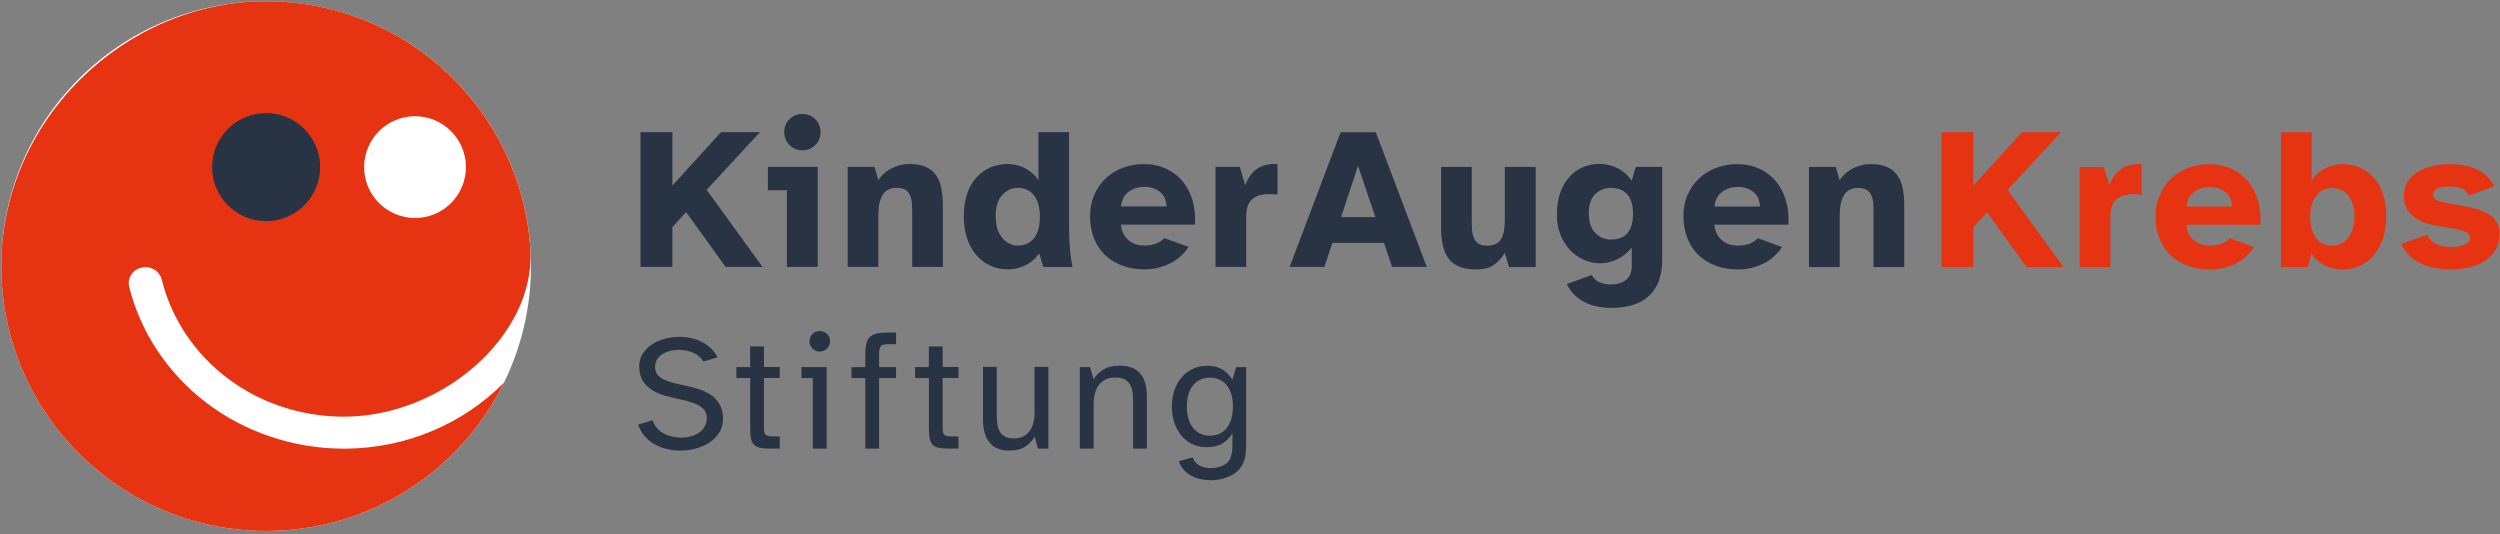 <svg height="143" viewBox="0 0 669 143" width="669" xmlns="http://www.w3.org/2000/svg"><rect x="0" y="0" width="669" height="143" fill="#808080" stroke="none"/><g fill="none" transform="translate(.35 .34)"><path d="m70.86 141.74c39.14 0 70.87-31.73 70.87-70.87s-31.73-70.86-70.87-70.86-70.86 31.73-70.86 70.86 31.73 70.87 70.87 70.87" fill="#fff"/><path d="m91.65 119.72c-13.36 0-26.45-4.38-36.86-12.34-10.25-7.83-17.56-18.83-20.58-30.97-.57-2.3.91-4.61 3.32-5.15 2.4-.55 4.82.87 5.39 3.17 5.39 21.63 25.43 36.73 48.73 36.73 26.39 0 51.07-21.75 49.95-44.4-2.13-37.23-32.98-66.76-70.74-66.76s-70.86 31.73-70.86 70.87 31.73 70.87 70.87 70.87c27.95 0 52.11-16.19 63.65-39.69-10.77 10.87-25.99 17.67-42.85 17.67" fill="#e63312"/><path d="m85.32 44.38c0 7.98-6.47 14.46-14.46 14.46s-14.46-6.47-14.46-14.46 6.47-14.46 14.46-14.46 14.46 6.47 14.46 14.46" fill="#283444"/><path d="m124.33 44.38c0 7.52-6.1 13.62-13.62 13.62s-13.62-6.1-13.62-13.62 6.1-13.62 13.62-13.62 13.62 6.1 13.62 13.62" fill="#fff"/><path d="m317.26 108.46c0-2.49.57-4.41 1.72-5.74 1.14-1.33 2.62-2 4.44-2 .82 0 1.61.15 2.35.44.75.29 1.4.75 1.96 1.36.56.62 1 1.42 1.34 2.4s.51 2.16.51 3.54-.17 2.56-.51 3.54-.79 1.79-1.34 2.42c-.56.63-1.21 1.09-1.96 1.39-.75.29-1.53.44-2.35.44-1.82 0-3.3-.67-4.44-2.02s-1.72-3.27-1.72-5.76m5.24-10.91c-1.2 0-2.36.24-3.48.73-1.11.48-2.1 1.19-2.95 2.11s-1.53 2.06-2.05 3.41c-.51 1.35-.77 2.9-.77 4.66s.26 3.32.77 4.66c.51 1.35 1.2 2.49 2.05 3.41s1.83 1.62 2.95 2.09c1.11.47 2.27.7 3.48.7 1.76 0 3.19-.34 4.29-1.01s1.99-1.58 2.66-2.73v2.9c0 .88-.05 1.65-.15 2.31s-.28 1.23-.53 1.72c-.25.48-.59.89-1.01 1.21-.43.32-.98.6-1.65.84-.21.06-.53.13-.97.22s-.94.13-1.5.13c-.44 0-.9-.04-1.39-.13-.48-.09-.95-.24-1.39-.44-.44-.21-.84-.49-1.19-.86s-.63-.84-.84-1.43l-3.7 1.01c.29.91.73 1.69 1.32 2.33s1.26 1.17 2.02 1.58 1.59.71 2.49.9c.89.19 1.78.29 2.66.29.76 0 1.5-.06 2.2-.18s1.36-.29 1.98-.53c1.26-.47 2.25-1.04 2.97-1.72.72-.67 1.25-1.43 1.61-2.27s.56-1.75.64-2.73c.07-.98.11-2.02.11-3.1v-19.76h-2.68l-1.01 3.43c-.67-1.14-1.56-2.06-2.66-2.75s-2.53-1.03-4.29-1.03m-31.15.35h-2.73v21.82h3.7v-11.84c0-2.35.51-4.13 1.54-5.35s2.43-1.83 4.22-1.83c1.06 0 1.9.17 2.53.51s1.12.8 1.45 1.39c.34.59.56 1.25.66 2s.15 1.55.15 2.4v12.72h3.7v-13.82c0-1.23-.12-2.36-.37-3.39s-.66-1.91-1.23-2.64-1.32-1.31-2.24-1.72-2.05-.62-3.37-.62c-1.85 0-3.33.35-4.44 1.06-1.11.7-1.98 1.57-2.6 2.6l-.97-3.3zm-28.64-.04v13.95c0 1.23.12 2.37.37 3.41s.65 1.94 1.21 2.68 1.28 1.33 2.18 1.74c.89.41 1.97.62 3.23.62 1.82 0 3.26-.35 4.31-1.06 1.06-.7 1.89-1.58 2.51-2.64l.92 3.17h2.77v-21.87h-3.7v12.01c0 2.35-.48 4.12-1.45 5.32s-2.33 1.8-4.09 1.8c-1 0-1.8-.17-2.4-.51s-1.06-.79-1.39-1.36c-.32-.57-.54-1.24-.64-2s-.15-1.57-.15-2.42v-12.85h-3.7zm-14.48.04h-3.7v2.95h3.7v13.42c0 1.14.07 2.07.22 2.77s.41 1.25.79 1.65.9.67 1.56.81c.66.15 1.52.22 2.57.22h2.77v-3.26h-1.98c-.53 0-.94-.04-1.23-.13s-.52-.23-.68-.44-.26-.49-.29-.86-.04-.83-.04-1.39v-12.8h4.22v-2.95h-4.22v-5.5h-3.7v5.5zm-20.72 2.95h3.7v18.88h3.7v-18.88h4.53v-2.95h-4.53v-3.3c0-1.11.14-1.86.42-2.24s.89-.57 1.83-.57h2.29v-3.12h-2.38c-1.23 0-2.23.1-2.99.31s-1.36.54-1.78 1.01-.71 1.09-.86 1.85-.22 1.7-.22 2.82v3.26h-3.7v2.95zm-13.38 0h3.04v18.88h3.7v-21.82h-6.73v2.95zm2.16-9.86c0 .76.26 1.42.79 1.96s1.17.81 1.94.81 1.41-.27 1.96-.81c.54-.54.81-1.19.81-1.96s-.27-1.41-.81-1.94-1.2-.79-1.96-.79-1.41.26-1.94.79-.79 1.17-.79 1.94m-15.88 6.91h-3.7v2.95h3.7v13.42c0 1.14.07 2.07.22 2.77s.41 1.25.79 1.65.9.67 1.56.81c.66.15 1.52.22 2.57.22h2.77v-3.26h-1.98c-.53 0-.94-.04-1.23-.13s-.52-.23-.68-.44-.26-.49-.29-.86-.04-.83-.04-1.39v-12.8h4.22v-2.95h-4.22v-5.5h-3.7v5.5zm-26.14 14.26-3.83 1.14c.38 1.17.95 2.2 1.72 3.08.76.88 1.65 1.61 2.66 2.18s2.11 1 3.3 1.28 2.38.42 3.59.42c1.44 0 2.85-.19 4.22-.57 1.38-.38 2.6-.93 3.67-1.65s1.93-1.61 2.57-2.68c.65-1.07.97-2.28.97-3.63 0-1.58-.32-2.9-.95-3.94s-1.44-1.88-2.44-2.53c-1-.64-2.13-1.16-3.39-1.54s-2.54-.7-3.83-.97c-1-.2-1.95-.42-2.86-.66-.91-.23-1.72-.53-2.42-.88s-1.26-.79-1.67-1.32-.62-1.2-.62-2.02c0-.76.18-1.43.53-2s.83-1.05 1.43-1.43 1.28-.67 2.05-.86c.76-.19 1.54-.29 2.33-.29 1.35 0 2.64.26 3.87.79s2.14 1.31 2.73 2.33l3.78-1.1c-.47-.94-1.07-1.75-1.8-2.44s-1.55-1.26-2.44-1.72c-.9-.45-1.86-.79-2.88-1.01-1.03-.22-2.05-.33-3.08-.33-1.35 0-2.67.18-3.96.53s-2.44.87-3.45 1.54c-1.01.68-1.83 1.5-2.44 2.49-.62.98-.92 2.09-.92 3.32 0 1.61.34 2.93 1.01 3.96s1.53 1.86 2.57 2.49 2.18 1.12 3.41 1.45c1.23.34 2.42.62 3.56.86 1.41.29 2.59.6 3.54.92s1.72.68 2.31 1.08 1.01.84 1.28 1.34c.26.5.4 1.09.4 1.76 0 .88-.2 1.65-.59 2.31-.4.66-.91 1.2-1.54 1.63s-1.36.75-2.2.97-1.69.33-2.57.33c-.79 0-1.59-.1-2.4-.29s-1.55-.47-2.24-.84-1.29-.84-1.8-1.43-.9-1.28-1.17-2.07" fill="#283444"/><path d="m649.24 62.43-6.97 2.54c1.04 2.27 2.7 3.97 4.97 5.1s4.99 1.7 8.15 1.7c1.8 0 3.49-.19 5.08-.57 1.58-.38 2.97-.96 4.16-1.75s2.13-1.77 2.83-2.94 1.05-2.55 1.05-4.13c0-2.23-.78-3.91-2.32-5.02-1.55-1.11-3.94-1.96-7.18-2.54l-4.97-.92c-1.19-.22-2.03-.49-2.54-.84-.51-.34-.76-.78-.76-1.32 0-1.44 1.48-2.16 4.43-2.16 1.22 0 2.29.17 3.21.51s1.52 1 1.81 1.97l6.91-2.54c-.51-1.04-1.16-1.94-1.97-2.7s-1.74-1.38-2.78-1.86c-1.04-.49-2.17-.84-3.38-1.05-1.21-.22-2.46-.32-3.75-.32-1.66 0-3.23.18-4.73.54-1.49.36-2.8.89-3.91 1.59-1.12.7-2.01 1.58-2.67 2.65-.67 1.06-1 2.29-1 3.7 0 2.27.81 4.06 2.43 5.37 1.62 1.32 3.73 2.19 6.32 2.62l4.81.81c1.55.29 2.63.62 3.24 1s.92.86.92 1.43c0 .83-.51 1.45-1.54 1.86s-2.21.62-3.54.62c-1.55 0-2.89-.27-4.02-.81s-1.9-1.38-2.29-2.54m-31.37-4.75c0-1.37.16-2.54.49-3.51s.76-1.77 1.3-2.4 1.17-1.09 1.89-1.38 1.48-.43 2.27-.43 1.55.16 2.27.49c.72.32 1.35.81 1.89 1.46s.96 1.44 1.27 2.38.46 2.02.46 3.24-.15 2.33-.46 3.32-.73 1.82-1.27 2.48c-.54.67-1.17 1.18-1.89 1.54s-1.48.54-2.27.54-1.55-.14-2.27-.43-1.35-.74-1.89-1.35-.97-1.4-1.3-2.38-.49-2.16-.49-3.56m.38-22.63h-8.21v36.07h7.18l1.03-3.62c.43.76.96 1.4 1.59 1.92s1.31.96 2.05 1.32 1.49.62 2.27.78c.77.16 1.52.24 2.24.24 1.73 0 3.31-.33 4.75-1s2.69-1.62 3.75-2.86 1.88-2.74 2.46-4.48c.58-1.75.86-3.72.86-5.91s-.29-4.16-.86-5.89-1.4-3.19-2.46-4.37c-1.06-1.19-2.31-2.1-3.75-2.73s-3.02-.95-4.75-.95c-.72 0-1.47.09-2.24.27s-1.53.46-2.27.84-1.42.84-2.05 1.38-1.16 1.19-1.59 1.94v-12.96zm-33.53 19.87c.25-1.84.98-3.17 2.19-4 1.2-.83 2.58-1.24 4.13-1.24s2.99.44 4.1 1.32c1.12.88 1.71 2.19 1.78 3.92zm-8.26 2.65c0 2.2.36 4.18 1.08 5.94s1.73 3.26 3.02 4.48c1.3 1.22 2.84 2.16 4.64 2.81s3.78.97 5.94.97 4.35-.49 6.45-1.46c2.11-.97 3.86-2.48 5.27-4.54l-6.53-2.38c-.5.61-1.21 1.1-2.13 1.46s-2.01.54-3.27.54c-.76 0-1.49-.12-2.21-.35s-1.36-.59-1.92-1.05c-.56-.47-1.03-1.05-1.4-1.75-.38-.7-.6-1.52-.68-2.46h19.82c.14-2.38-.08-4.55-.67-6.53s-1.49-3.68-2.67-5.1c-1.19-1.42-2.66-2.54-4.43-3.35-1.76-.81-3.74-1.22-5.94-1.22-1.94 0-3.79.32-5.53.97-1.75.65-3.28 1.59-4.59 2.81s-2.35 2.7-3.1 4.43c-.76 1.73-1.14 3.65-1.14 5.78m-13.82-13.23h-6.48v26.78h8.21v-13.5c0-2.16.52-3.7 1.57-4.62 1.04-.92 2.57-1.38 4.59-1.38.4 0 .76 0 1.08.03.32.02.7.06 1.13.13v-8.21c-2.05-.11-3.8.27-5.24 1.13s-2.57 2.38-3.4 4.54l-1.46-4.91zm-34.94 26.78v-10.64l3.67-4.05 10.58 14.69h9.88l-14.96-20.63 14.26-15.44h-10.42l-13.01 14.31v-14.31h-8.53v36.07z" fill="#e63312"/><path d="m483.74 71.12h8.21v-13.77c0-2.45.4-4.29 1.19-5.54.79-1.24 2.05-1.86 3.78-1.86.97 0 1.74.18 2.29.54.56.36.97.86 1.24 1.49s.43 1.37.49 2.21c.05.85.08 1.74.08 2.67v14.26h8.21v-16.31c0-1.8-.14-3.4-.43-4.81-.29-1.4-.78-2.58-1.49-3.54-.7-.95-1.63-1.67-2.78-2.16s-2.59-.73-4.32-.73c-1.01 0-1.95.14-2.84.41-.88.27-1.67.61-2.38 1.03-.7.41-1.32.87-1.84 1.38-.52.5-.93 1.01-1.22 1.51l-1.03-3.56h-7.18v26.78zm-25.33-16.2c.25-1.84.98-3.17 2.19-4s2.58-1.24 4.13-1.24 2.99.44 4.1 1.32 1.71 2.19 1.78 3.92zm-8.26 2.65c0 2.2.36 4.18 1.08 5.94s1.73 3.26 3.02 4.48c1.3 1.22 2.84 2.16 4.64 2.81s3.78.97 5.94.97 4.35-.49 6.45-1.46c2.11-.97 3.86-2.48 5.26-4.54l-6.53-2.38c-.5.61-1.21 1.1-2.13 1.46s-2.01.54-3.27.54c-.76 0-1.49-.12-2.21-.35s-1.36-.59-1.92-1.05c-.56-.47-1.03-1.05-1.4-1.75-.38-.7-.6-1.52-.68-2.46h19.82c.14-2.38-.08-4.55-.68-6.53-.59-1.98-1.48-3.68-2.67-5.1s-2.66-2.54-4.43-3.35c-1.76-.81-3.74-1.22-5.94-1.22-1.94 0-3.79.32-5.54.97s-3.28 1.59-4.59 2.81c-1.32 1.22-2.35 2.7-3.11 4.43s-1.13 3.65-1.13 5.78m-19.38 6.21c-1.62 0-3.02-.59-4.18-1.76-1.17-1.17-1.76-2.94-1.76-5.32s.58-4.05 1.76-5.13c1.17-1.08 2.57-1.62 4.18-1.62.79 0 1.55.12 2.27.35.72.24 1.35.62 1.89 1.16s.96 1.26 1.27 2.16.46 2 .46 3.29-.15 2.38-.46 3.27c-.31.88-.73 1.59-1.27 2.13s-1.17.92-1.89 1.13c-.72.22-1.48.32-2.27.32m5.56-15.77c-1.04-1.48-2.33-2.59-3.86-3.35s-3.16-1.13-4.89-1.13c-1.4 0-2.78.27-4.13.81s-2.56 1.37-3.62 2.48c-1.06 1.12-1.92 2.53-2.57 4.24s-.97 3.74-.97 6.07c0 2.05.33 3.88 1 5.48s1.54 2.96 2.62 4.08 2.31 1.97 3.7 2.56c1.38.59 2.8.89 4.24.89 1.51 0 3.02-.34 4.51-1.03 1.49-.68 2.82-1.75 3.97-3.19v4.81c0 1.84-.54 3.14-1.62 3.92-1.08.77-2.45 1.16-4.1 1.16-.94 0-1.87-.18-2.81-.54s-1.66-1.03-2.16-2l-6.7 2.43c.61 1.22 1.37 2.25 2.27 3.08s1.88 1.48 2.94 1.97 2.16.83 3.29 1.03 2.26.3 3.38.3c2.09 0 3.98-.25 5.67-.76 1.69-.5 3.13-1.29 4.32-2.35s2.1-2.4 2.73-4.02.94-3.56.94-5.83v-24.79h-7.07l-1.08 3.67zm-51.03-3.67v16.09c0 1.84.15 3.46.46 4.86s.81 2.58 1.51 3.54c.7.95 1.66 1.68 2.86 2.19 1.21.5 2.69.76 4.46.76 2.05 0 3.66-.4 4.83-1.21s2.15-1.88 2.94-3.21l1.13 3.78h7.13v-26.78h-8.26v14.09c0 2.48-.36 4.27-1.08 5.35s-1.94 1.62-3.67 1.62c-1.01 0-1.78-.19-2.32-.57s-.95-.88-1.21-1.51c-.27-.63-.43-1.37-.49-2.21-.05-.85-.08-1.76-.08-2.73v-14.04h-8.21zm-22.22-.27 4.64 13.72h-9.18zm-18.31 27.05h9.29l2.16-6.43h13.82l2.16 6.43h9.29l-13.66-36.07h-9.4zm-13.34-26.78h-6.48v26.78h8.21v-13.5c0-2.16.52-3.7 1.57-4.62 1.04-.92 2.57-1.38 4.59-1.38.4 0 .76 0 1.08.03.32.02.7.06 1.13.13v-8.21c-2.05-.11-3.8.27-5.24 1.13s-2.57 2.38-3.4 4.54l-1.46-4.91zm-31.81 10.58c.25-1.84.98-3.17 2.19-4s2.58-1.24 4.13-1.24 2.99.44 4.1 1.32c1.12.88 1.71 2.19 1.78 3.92zm-8.26 2.65c0 2.2.36 4.18 1.08 5.94s1.73 3.26 3.02 4.48c1.3 1.22 2.84 2.16 4.64 2.81s3.78.97 5.94.97 4.35-.49 6.45-1.46c2.11-.97 3.86-2.48 5.27-4.54l-6.53-2.38c-.5.61-1.21 1.1-2.13 1.46s-2.01.54-3.27.54c-.76 0-1.49-.12-2.21-.35s-1.36-.59-1.92-1.05c-.56-.47-1.03-1.05-1.4-1.75-.38-.7-.6-1.52-.67-2.46h19.82c.14-2.38-.08-4.55-.67-6.53s-1.49-3.68-2.67-5.1c-1.19-1.42-2.66-2.54-4.43-3.35s-3.74-1.22-5.94-1.22c-1.94 0-3.79.32-5.54.97s-3.28 1.59-4.59 2.81-2.35 2.7-3.1 4.43c-.76 1.73-1.13 3.65-1.13 5.78m-19.33 7.83c-1.62 0-3.02-.69-4.18-2.08-1.17-1.39-1.75-3.32-1.75-5.81s.58-4.37 1.75-5.64c1.17-1.28 2.57-1.92 4.18-1.92.79 0 1.55.14 2.27.43s1.35.75 1.89 1.38.96 1.43 1.27 2.4.46 2.14.46 3.51-.15 2.59-.46 3.56-.73 1.76-1.27 2.38c-.54.61-1.17 1.06-1.89 1.35s-1.48.43-2.27.43m-2.65-21.82c-1.73 0-3.31.32-4.75.95s-2.69 1.54-3.75 2.73-1.88 2.65-2.46 4.37c-.58 1.73-.86 3.69-.86 5.89s.29 4.17.86 5.91c.58 1.75 1.39 3.24 2.46 4.48 1.06 1.24 2.31 2.2 3.75 2.86 1.44.67 3.02 1 4.75 1 1.48 0 2.95-.32 4.43-.97s2.79-1.75 3.94-3.29l1.08 3.62h7.83c-.4-1.98-.65-3.88-.76-5.7s-.16-3.41-.16-4.78v-25.6h-8.21v12.96c-.43-.76-.96-1.4-1.59-1.94s-1.31-1-2.02-1.38c-.72-.38-1.48-.66-2.27-.84s-1.55-.27-2.27-.27m-42.91 27.54h8.21v-13.77c0-2.45.4-4.29 1.19-5.54.79-1.24 2.05-1.86 3.78-1.86.97 0 1.74.18 2.3.54s.97.86 1.24 1.49.43 1.37.49 2.21c.05.85.08 1.74.08 2.67v14.26h8.21v-16.31c0-1.8-.14-3.4-.43-4.81-.29-1.4-.78-2.58-1.48-3.54-.7-.95-1.63-1.67-2.78-2.16s-2.59-.73-4.32-.73c-1.01 0-1.95.14-2.83.41s-1.67.61-2.38 1.03c-.7.41-1.31.87-1.84 1.38-.52.5-.93 1.01-1.21 1.51l-1.03-3.56h-7.18v26.78zm-21.33-20.52h5.08v20.52h8.26v-26.78h-13.34zm4.37-15.55c0 1.33.47 2.48 1.4 3.43.94.95 2.09 1.43 3.46 1.43s2.52-.48 3.46-1.43 1.4-2.1 1.4-3.43-.47-2.52-1.4-3.46c-.94-.94-2.09-1.4-3.46-1.4s-2.52.47-3.46 1.4c-.94.94-1.4 2.09-1.4 3.46m-29.93 36.07v-10.64l3.67-4.05 10.58 14.69h9.88l-14.96-20.63 14.26-15.44h-10.42l-13.01 14.31v-14.31h-8.53v36.07z" fill="#283444"/></g></svg>